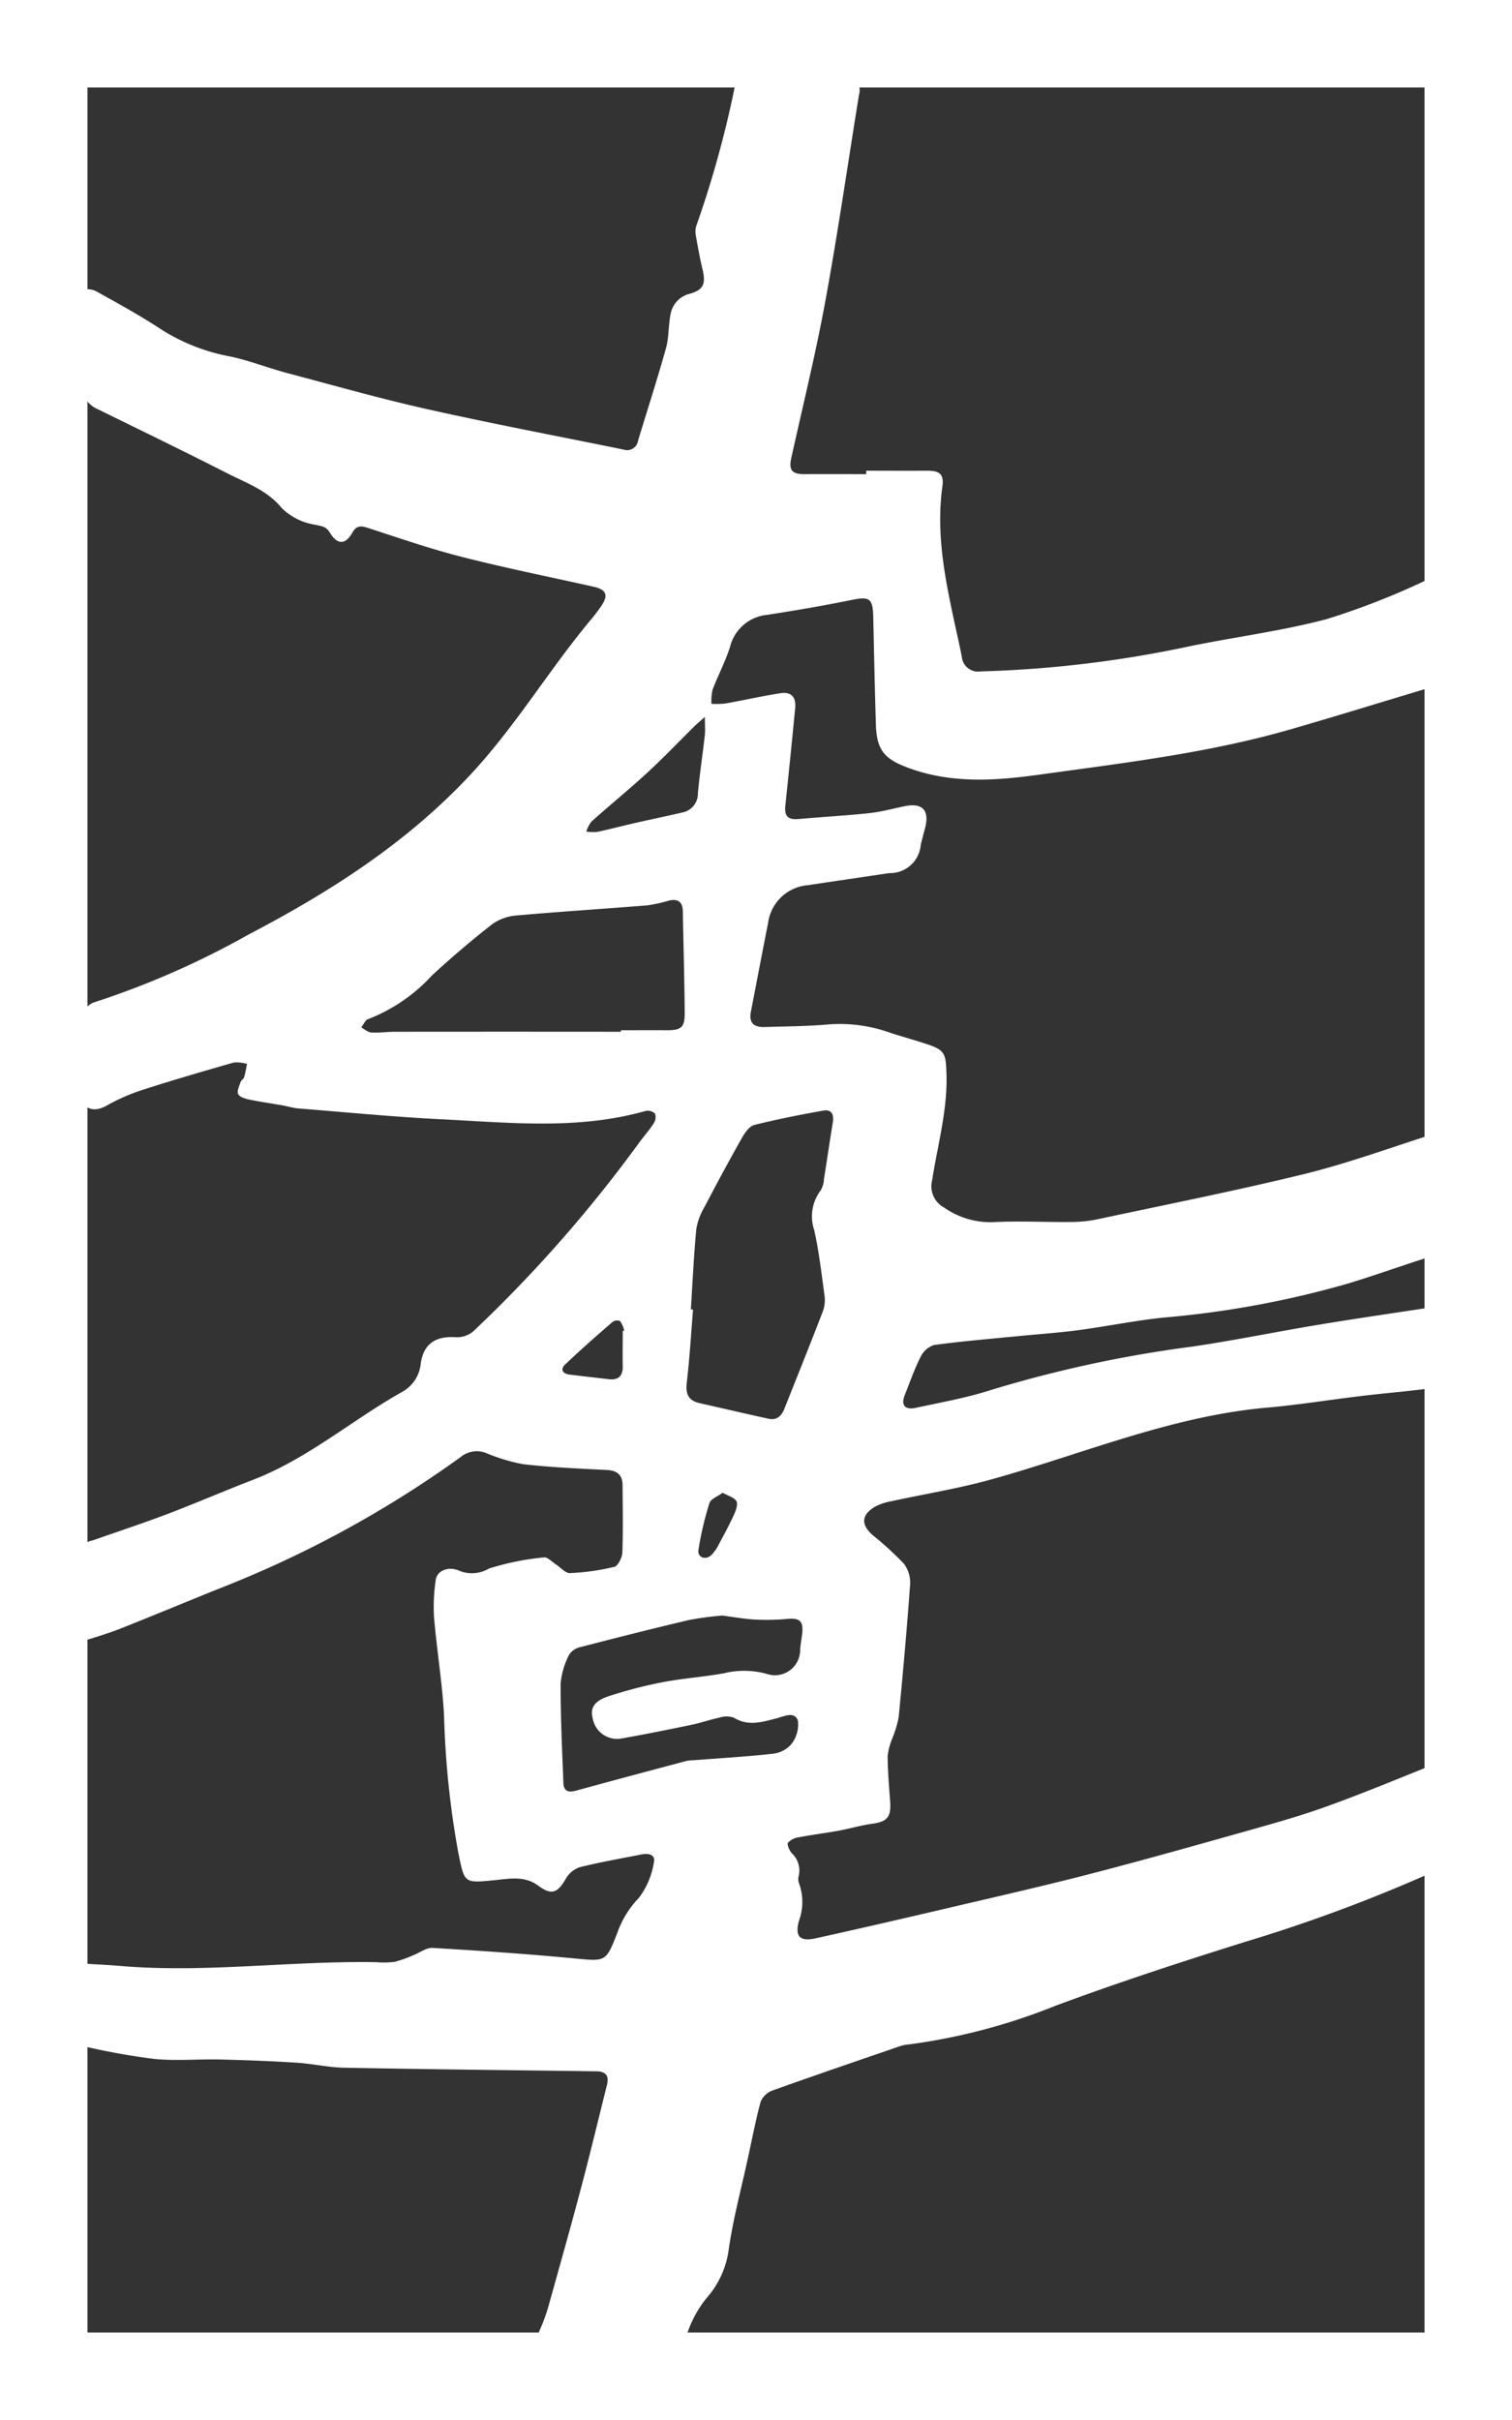 <svg xmlns="http://www.w3.org/2000/svg" width="121.028" height="193.644" viewBox="0 0 121.028 193.644">
  <rect x="0" y="0" width="121.028" height="193.644" fill="#333333" stroke="none"/>
  <g id="グループ_1065" data-name="グループ 1065" transform="translate(0.108 -0.2)">
    <g id="レイヤー_1" data-name="レイヤー 1" transform="translate(5.455 4.832)">
      <path id="パス_3183" data-name="パス 3183" d="M63.745,33c1.6,0,3.19.012,4.784,0,1.1-.01,1.449.254,1.306,1.286-.51,3.691.192,7.265.966,10.836.2.923.414,1.843.59,2.772a1.308,1.308,0,0,0,1.521,1.165,91.687,91.687,0,0,0,16.562-1.978c3.7-.768,7.466-1.237,11.106-2.2a60.086,60.086,0,0,0,7.9-3.079c1.187-.5,1.625-.313,1.648.989.033,1.888.049,3.777.137,5.663a1.576,1.576,0,0,1-1.2,1.842c-3.806,1.134-7.6,2.317-11.413,3.415-6.565,1.89-13.335,2.678-20.073,3.613-3.458.479-6.924.727-10.34-.5-1.99-.716-2.659-1.388-2.725-3.511-.09-2.866-.145-5.732-.211-8.6-.035-1.517-.3-1.664-1.757-1.366-2.231.457-4.479.837-6.729,1.187a3.392,3.392,0,0,0-2.975,2.555c-.371,1.175-.96,2.279-1.4,3.437a4.119,4.119,0,0,0-.09,1.13,6.939,6.939,0,0,0,1.087-.023c1.474-.262,2.936-.592,4.414-.825.886-.139,1.284.291,1.2,1.194q-.375,3.885-.784,7.767c-.094.9.213,1.185,1.108,1.1C60.249,60.7,62.128,60.6,64,60.4c.932-.1,1.849-.352,2.772-.545,1.464-.311,2.055.3,1.677,1.752-.115.442-.233.882-.344,1.323A2.459,2.459,0,0,1,65.584,65.2q-3.273.484-6.543.97a3.5,3.5,0,0,0-3.159,3.036c-.467,2.364-.917,4.729-1.374,7.094-.166.86.2,1.251,1.14,1.218,1.691-.061,3.39-.057,5.073-.211a11.946,11.946,0,0,1,4.9.655c.989.326,2,.6,2.987.927,1.439.475,1.5.784,1.554,2.279.111,2.942-.7,5.742-1.142,8.594a1.933,1.933,0,0,0,.954,2.2,6.471,6.471,0,0,0,4.039,1.163c1.982-.1,3.972.01,5.961-.008a10.811,10.811,0,0,0,2.135-.188c5.538-1.179,11.1-2.287,16.6-3.626,3.282-.8,6.481-1.947,9.7-2.991,1.28-.414,1.685-.18,1.666,1.167-.031,2.148-.086,4.3-.063,6.447a1.774,1.774,0,0,1-1.282,2.014c-2.133.678-4.242,1.437-6.385,2.09a76.953,76.953,0,0,1-14.769,2.733c-2.3.233-4.567.706-6.858,1.011-1.578.209-3.169.315-4.754.471-2.266.223-4.535.409-6.789.714a1.81,1.81,0,0,0-1.079.946c-.5.983-.858,2.035-1.271,3.061-.321.8.006,1.214.888,1.022,2.037-.442,4.1-.805,6.08-1.447A99.349,99.349,0,0,1,89.9,103.08c3.374-.5,6.721-1.189,10.089-1.748,2.891-.479,5.792-.9,8.688-1.341.919-.141,1.39.207,1.39,1.142,0,1.365-.055,2.731-.117,4.094-.039.864-.694,1.151-1.4,1.243-1.679.217-3.368.354-5.05.555-2.551.3-5.093.719-7.652.944-7.718.68-14.807,3.726-22.165,5.767-2.6.719-5.274,1.144-7.912,1.722a4.428,4.428,0,0,0-1.366.463c-1.067.663-1.089,1.419-.147,2.252a25.79,25.79,0,0,1,2.51,2.3,2.524,2.524,0,0,1,.483,1.683c-.254,3.536-.571,7.071-.915,10.6a9.6,9.6,0,0,1-.522,1.726,5.048,5.048,0,0,0-.36,1.382c.01,1.2.113,2.407.2,3.609.09,1.277-.225,1.63-1.46,1.8-.9.127-1.773.389-2.667.553-1.05.192-2.113.321-3.161.522a1.465,1.465,0,0,0-.888.436c-.1.149.109.614.3.837a1.893,1.893,0,0,1,.549,1.867.923.923,0,0,0,.045.575,4.361,4.361,0,0,1-.012,2.964c-.346,1.247.053,1.691,1.325,1.411,3.687-.811,7.364-1.666,11.039-2.526s7.36-1.7,11.014-2.647c4.254-1.1,8.486-2.3,12.717-3.488,2.068-.583,4.142-1.169,6.162-1.9,2.751-.991,5.456-2.111,8.172-3.2.884-.354,1.312-.141,1.327.841.033,2.117.055,4.236-.023,6.352a1.629,1.629,0,0,1-.794,1.171,125.594,125.594,0,0,1-15.268,5.691c-5.093,1.6-10.173,3.253-15.174,5.114A48.3,48.3,0,0,1,67.2,158.921a3.088,3.088,0,0,0-.673.119c-3.443,1.183-6.889,2.356-10.316,3.583a1.629,1.629,0,0,0-.929.913c-.426,1.593-.727,3.218-1.087,4.829-.3,1.359-.635,2.712-.929,4.072-.2.923-.375,1.849-.516,2.782a7.334,7.334,0,0,1-1.8,4.019,8.96,8.96,0,0,0-1.609,3.056,1.567,1.567,0,0,1-1.66,1.292c-2.7-.014-5.407.012-8.113-.006a3.675,3.675,0,0,1-1.236-.242c-.979-.364-1.085-.776-.649-1.726a13.689,13.689,0,0,0,.7-2.012c.868-3.1,1.74-6.2,2.563-9.309.716-2.706,1.367-5.429,2.047-8.144.178-.712-.106-1.06-.831-1.069-6.737-.09-13.473-.16-20.21-.287-1.261-.023-2.516-.319-3.779-.4-2.045-.129-4.094-.209-6.142-.258-1.757-.041-3.533.127-5.274-.045a55.189,55.189,0,0,1-5.646-1.013,1.412,1.412,0,0,1-1.146-1.593C0,156.246,0,155.009.04,153.771c.037-1.12.323-1.359,1.454-1.288.845.053,1.691.092,2.534.164,6.842.579,13.661-.424,20.5-.3a7,7,0,0,0,1.46-.027,8.974,8.974,0,0,0,1.486-.526c.524-.2,1.054-.62,1.56-.59,3.767.223,7.532.479,11.29.835,2.586.244,2.573.319,3.5-2.061a7.67,7.67,0,0,1,1.714-2.772,6.282,6.282,0,0,0,1.2-2.815c.17-.653-.416-.778-.972-.669-1.658.328-3.325.618-4.962,1.026a2.038,2.038,0,0,0-1.108.919c-.674,1.167-1.159,1.335-2.215.551-1.087-.807-2.309-.549-3.493-.434-2.475.242-2.393.25-2.9-2.2a71.673,71.673,0,0,1-1.14-10.963c-.139-2.625-.579-5.233-.8-7.857a14.28,14.28,0,0,1,.137-3.012c.1-.741,1.034-1.126,1.914-.714a2.676,2.676,0,0,0,2.348-.192,21.33,21.33,0,0,1,4.4-.89c.287-.041.641.36.96.565.373.24.755.708,1.112.692a18.6,18.6,0,0,0,3.554-.5c.3-.074.631-.743.647-1.149.066-1.789.027-3.579.018-5.37,0-.843-.434-1.194-1.284-1.236-2.238-.109-4.485-.209-6.709-.465a14.962,14.962,0,0,1-2.979-.907,2.029,2.029,0,0,0-2.006.354A87.326,87.326,0,0,1,11.822,122.5c-2.567,1.036-5.124,2.1-7.695,3.122-.815.325-1.656.588-2.493.85-.805.252-1.226-.012-1.239-.843-.029-1.791-.025-3.583,0-5.374A1.758,1.758,0,0,1,1.813,118.6c1.994-.7,4-1.361,5.974-2.109,2.311-.878,4.58-1.861,6.887-2.751,4.365-1.683,7.9-4.77,11.923-7.03a2.893,2.893,0,0,0,1.486-2.272c.227-1.6,1.218-2.213,2.829-2.1a2.024,2.024,0,0,0,1.38-.475A109.037,109.037,0,0,0,45.5,86.858c.4-.551.862-1.067,1.232-1.638a.9.9,0,0,0,.1-.784.863.863,0,0,0-.766-.2c-5.386,1.523-10.86.932-16.31.663-3.834-.19-7.659-.563-11.487-.87-.418-.033-.827-.168-1.243-.242-.889-.156-1.785-.282-2.668-.465-.325-.068-.77-.2-.889-.434s.086-.647.192-.968c.047-.145.242-.242.285-.387.1-.348.158-.71.233-1.067a3.04,3.04,0,0,0-1.065-.108c-2.473.706-4.944,1.427-7.392,2.217a16.061,16.061,0,0,0-2.827,1.253c-1.081.6-2,.184-2.027-1.063C.822,80.784.792,78.8.9,76.818a1.713,1.713,0,0,1,.96-1.253,67.843,67.843,0,0,0,12.424-5.441c6.445-3.372,12.51-7.216,17.61-12.623,3.683-3.9,6.381-8.467,9.769-12.535a13.888,13.888,0,0,0,.889-1.165c.565-.845.373-1.292-.624-1.515-3.527-.79-7.073-1.5-10.574-2.395C28.8,39.242,26.3,38.37,23.8,37.561c-.557-.18-.891-.139-1.2.409-.555.976-1.2.968-1.8-.025-.315-.524-.714-.512-1.241-.635A4.855,4.855,0,0,1,16.967,36c-1.171-1.431-2.792-1.992-4.309-2.762-3.452-1.757-6.94-3.448-10.42-5.155A2.1,2.1,0,0,1,.953,25.915C.98,23.8.818,21.693.767,19.579c-.008-.362.051-.948.256-1.042a1.477,1.477,0,0,1,1.153.145c1.734.966,3.48,1.922,5.134,3.013a15.521,15.521,0,0,0,5.5,2.162c1.554.325,3.048.923,4.586,1.331,3.769,1,7.526,2.066,11.333,2.917,5.177,1.159,10.394,2.139,15.592,3.206a.886.886,0,0,0,1.159-.729c.747-2.459,1.539-4.907,2.231-7.38.24-.86.188-1.8.362-2.684a2.039,2.039,0,0,1,1.56-1.681c1.1-.319,1.273-.809,1.007-1.931-.217-.919-.387-1.847-.547-2.778a1.583,1.583,0,0,1,.061-.764,83.2,83.2,0,0,0,2.9-10.295c.133-.637.254-1.28.424-1.908.293-1.079.7-1.325,1.779-1.134.1.018.192.039.287.061a17.694,17.694,0,0,0,5.159.929,4.936,4.936,0,0,1,1.515.352,1.215,1.215,0,0,1,.942,1.56c-.891,5.5-1.683,11.008-2.688,16.482-.774,4.223-1.806,8.4-2.735,12.6-.205.925.061,1.267,1.026,1.265,1.66-.006,3.319,0,4.979,0V33ZM49.7,100.113l.178.012c-.16,1.947-.272,3.9-.5,5.837-.108.915.125,1.449,1.038,1.654,1.84.413,3.673.845,5.515,1.247.667.147,1.038-.246,1.265-.815,1.034-2.6,2.08-5.2,3.085-7.81a2.631,2.631,0,0,0,.119-1.245c-.235-1.74-.44-3.492-.815-5.2a3.45,3.45,0,0,1,.514-3.21,2.006,2.006,0,0,0,.262-.927c.244-1.507.461-3.02.708-4.528.1-.616-.113-1.04-.749-.927-1.853.328-3.7.694-5.529,1.149-.387.1-.747.594-.972.991q-1.554,2.751-3.011,5.556a5.127,5.127,0,0,0-.669,1.793c-.2,2.137-.3,4.283-.436,6.428ZM44.1,77.895v-.121c1.2,0,2.408-.01,3.611,0s1.505-.2,1.5-1.365c-.022-2.729-.1-5.458-.152-8.189-.016-.735-.412-.975-1.1-.823a12.615,12.615,0,0,1-1.713.381c-3.5.283-7,.5-10.5.813a3.86,3.86,0,0,0-1.947.7c-1.664,1.3-3.278,2.674-4.829,4.109a13.556,13.556,0,0,1-5.1,3.484c-.229.07-.368.436-.549.663.264.143.522.389.794.407.645.037,1.3-.059,1.949-.059q9.02-.009,18.042,0Zm8.113,46.713a26.441,26.441,0,0,0-2.639.354c-2.909.686-5.81,1.419-8.7,2.168a1.443,1.443,0,0,0-.909.606,6.21,6.21,0,0,0-.686,2.313c-.008,2.659.121,5.317.223,7.974.025.673.438.757,1.03.592,2.936-.807,5.88-1.589,8.825-2.373a3.176,3.176,0,0,1,.581-.057c2.1-.162,4.211-.283,6.307-.516a2.284,2.284,0,0,0,1.494-.761,2.523,2.523,0,0,0,.53-1.9c-.274-.766-1.126-.323-1.73-.168-1.14.291-2.248.649-3.394-.059a1.77,1.77,0,0,0-1.132-.008c-.764.158-1.505.422-2.27.581-1.847.385-3.7.755-5.554,1.087a1.979,1.979,0,0,1-2.336-1.578c-.229-.86.1-1.421,1.316-1.814a35.729,35.729,0,0,1,4.24-1.1c1.628-.313,3.292-.428,4.924-.717a6.779,6.779,0,0,1,3.452.047,2.021,2.021,0,0,0,2.668-1.957c.027-.42.115-.837.162-1.257.111-1.02-.2-1.279-1.206-1.187a17.65,17.65,0,0,1-2.612.049c-.87-.049-1.734-.211-2.586-.321ZM50.829,52.7c-.42.375-.618.536-.8.712-1.271,1.253-2.5,2.547-3.814,3.755-1.456,1.339-2.993,2.592-4.469,3.91a2.542,2.542,0,0,0-.411.8,3.64,3.64,0,0,0,.872.027c1.011-.215,2.01-.481,3.018-.712,1.265-.289,2.537-.547,3.8-.845a1.524,1.524,0,0,0,1.241-1.529c.143-1.548.379-3.089.553-4.635.045-.395.006-.8.006-1.484Zm-6.586,49.133.127-.029a2.362,2.362,0,0,0-.323-.753.629.629,0,0,0-.6.053c-1.294,1.124-2.588,2.252-3.826,3.437-.389.371-.164.721.364.786,1.048.131,2.1.248,3.145.369.792.092,1.14-.27,1.122-1.058-.02-.934,0-1.869,0-2.8Zm8,12.951c-.4.3-.946.491-1.05.821a25.823,25.823,0,0,0-.882,3.757c-.09.581.543.835,1.011.43a3.351,3.351,0,0,0,.655-.946c.416-.768.831-1.54,1.191-2.336.149-.326.319-.813.18-1.056-.172-.3-.655-.418-1.1-.671Z" transform="translate(0.033 0.033)" fill="#fff"/>
    </g>
    <path id="長方形_1803" data-name="長方形 1803" d="M7,7V186.644H114.028V7H7M0,0H121.028V193.644H0Z" transform="translate(-0.108 0.2)" fill="#fff"/>
  </g>
</svg>
